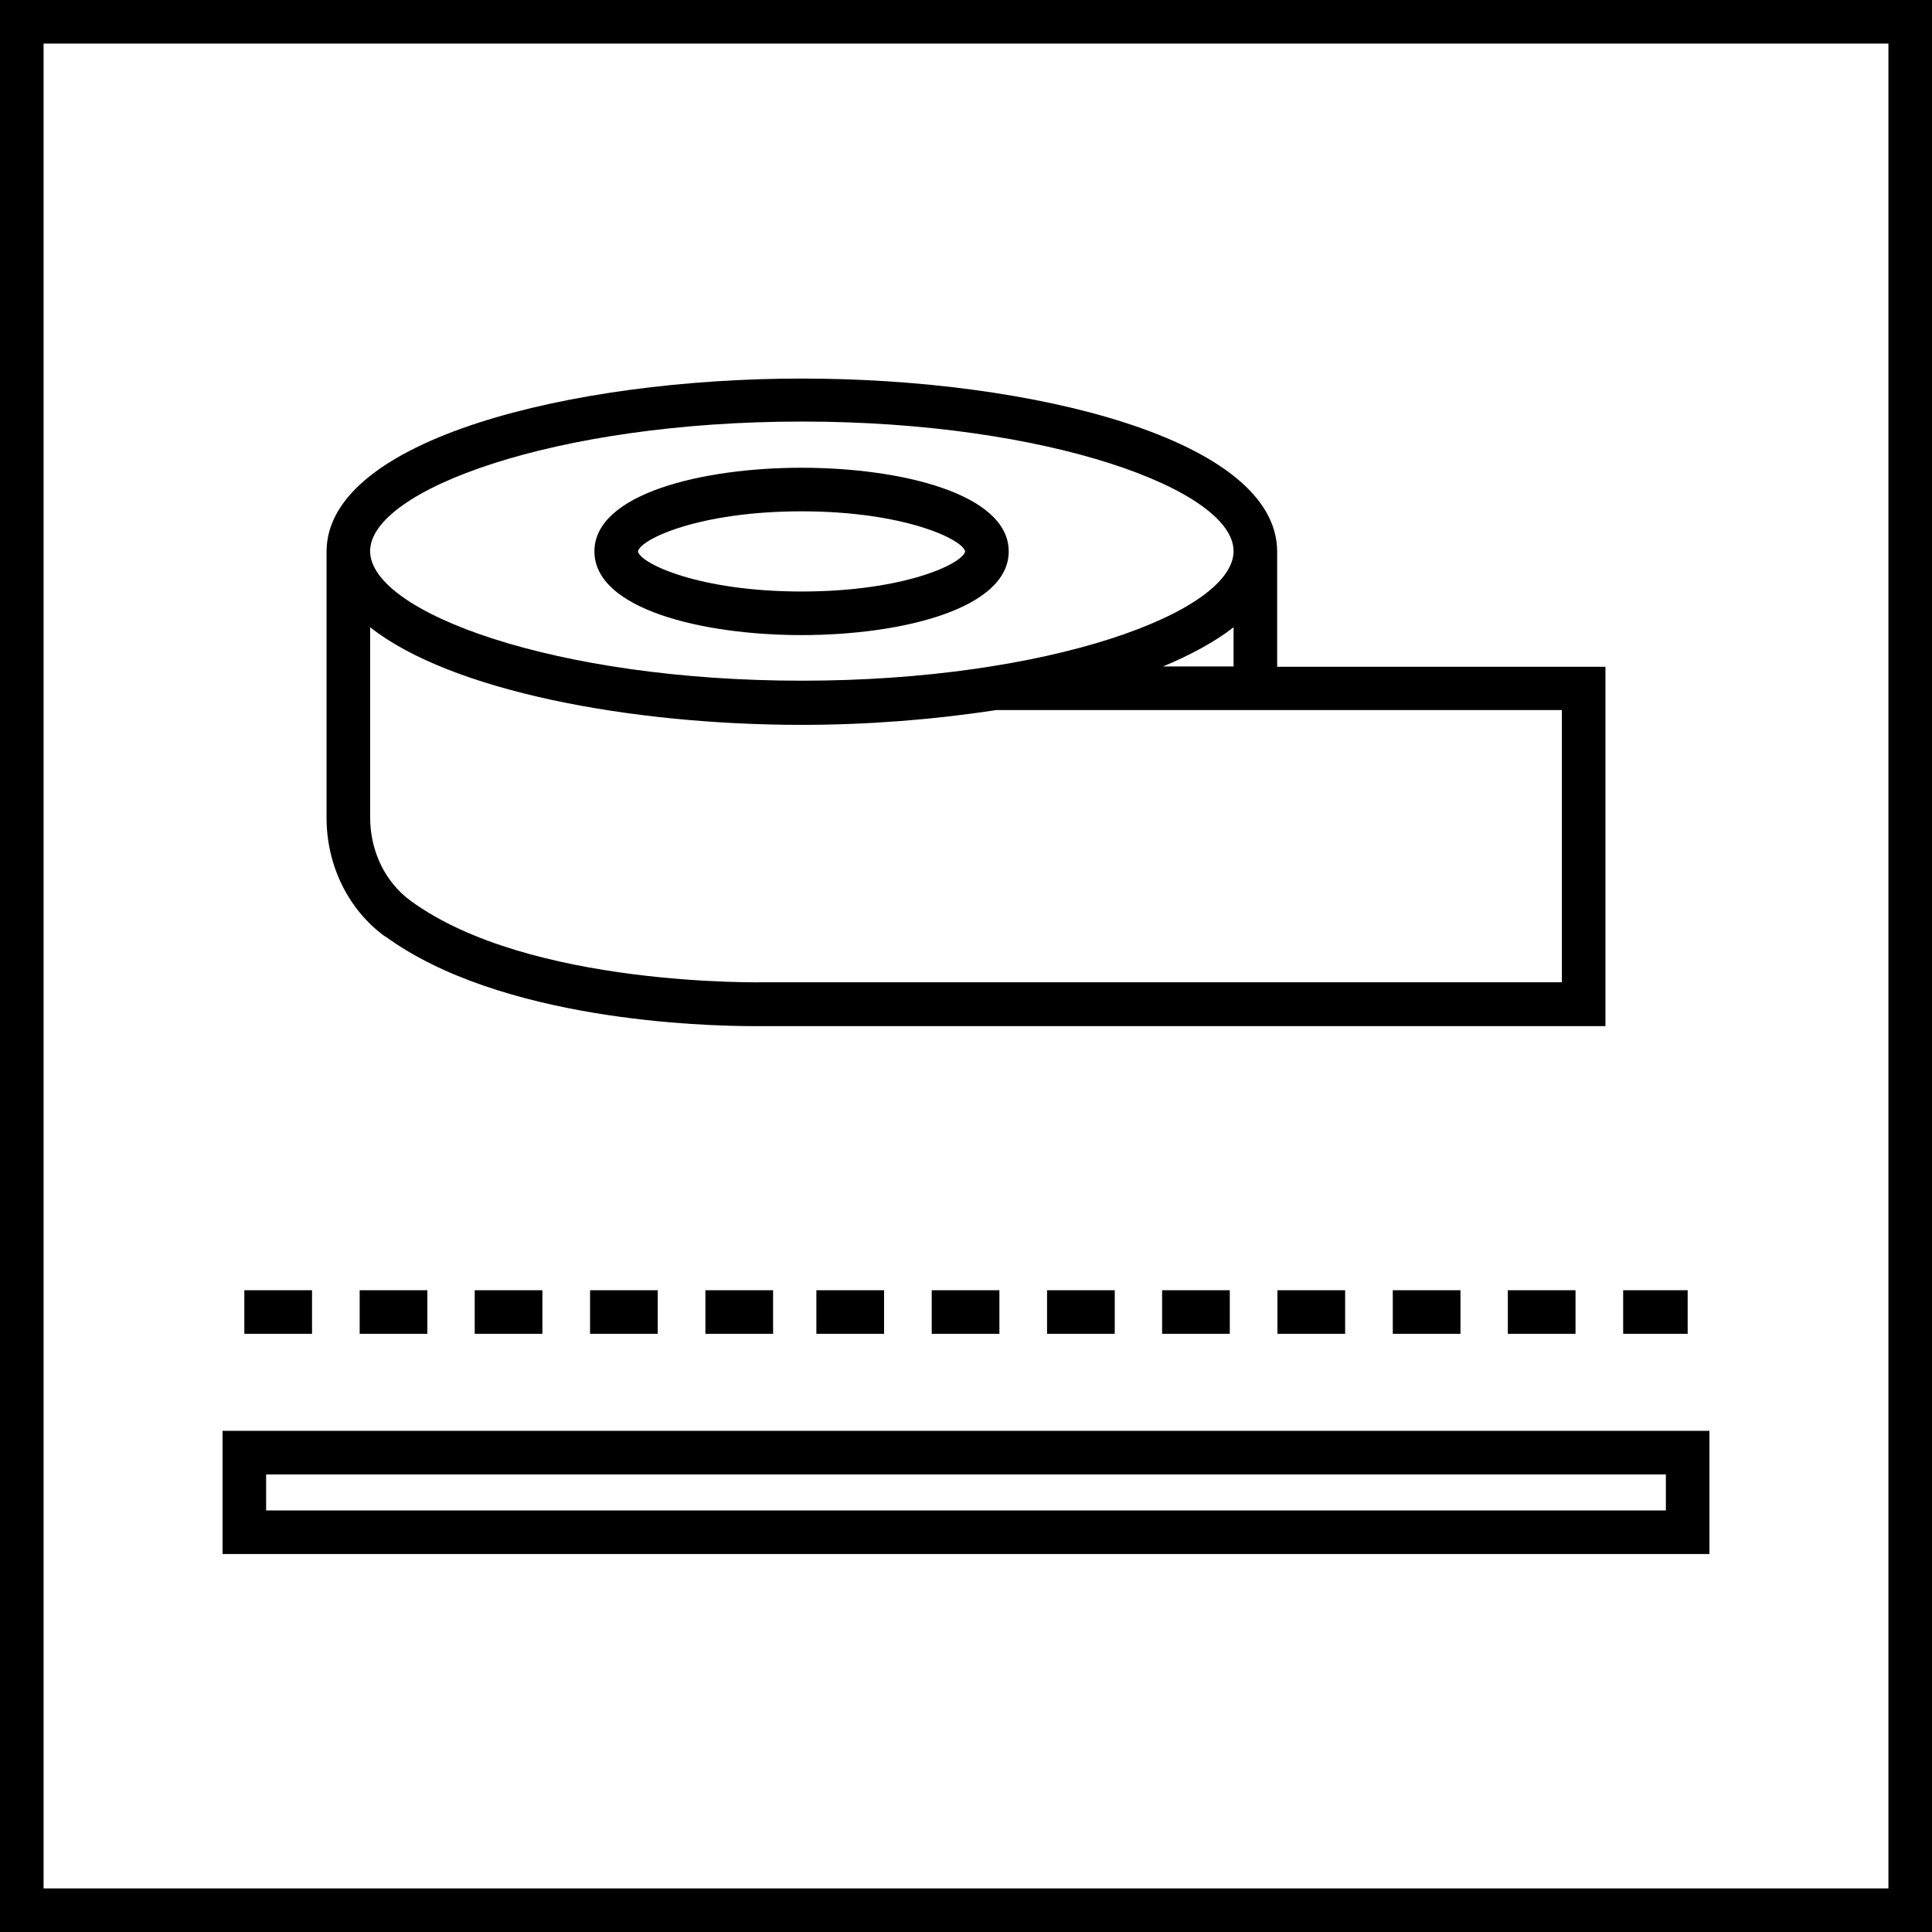 <?xml version="1.0" encoding="UTF-8"?>
<svg id="Warstwa_2" data-name="Warstwa 2" xmlns="http://www.w3.org/2000/svg" viewBox="0 0 66.5 66.5">
  <defs>
    <style>
      .cls-1 {
        fill: none;
      }

      .cls-1, .cls-2 {
        stroke-width: 0px;
      }
    </style>
  </defs>
  <g id="cechy_ksztalt" data-name="cechy ksztalt">
    <g id="klejone_szwy_1" data-name="klejone szwy 1">
      <path class="cls-1" d="M27.59,20.36c3.54,0,5.55-.97,5.63-1.38-.08-.42-2.09-1.38-5.63-1.38s-5.56.97-5.63,1.38c.07.41,2.08,1.38,5.63,1.38Z"/>
      <path class="cls-1" d="M27.6,23.44c8.5,0,14.86-2.36,14.86-4.46s-6.35-4.46-14.86-4.46-14.86,2.36-14.86,4.46,6.35,4.46,14.86,4.46ZM27.59,16.1c3.43,0,7.13.9,7.13,2.88s-3.7,2.88-7.13,2.88-7.13-.9-7.13-2.88,3.7-2.88,7.13-2.88Z"/>
      <path class="cls-1" d="M14.14,31.02c4.08,2.97,12.14,2.8,12.22,2.8h27.4v-9.37h-19.47c-2.13.33-4.43.5-6.69.5-5.91,0-12.09-1.16-14.86-3.36v6.55c0,1.16.52,2.24,1.4,2.88Z"/>
      <path class="cls-1" d="M40.03,22.94h2.43v-1.35c-.64.51-1.47.96-2.43,1.35Z"/>
      <polygon class="cls-1" points="26.61 51.99 57.34 51.99 57.34 50.75 26.64 50.75 25.64 50.75 9.16 50.75 9.16 51.99 25.64 51.99 26.61 51.99"/>
      <path class="cls-1" d="M1.5,65h63.5V1.5H1.5v63.5ZM55.87,44.41h2.22v1.5h-2.22v-1.5ZM11.24,18.98c0-3.87,8.43-5.96,16.36-5.96s16.36,2.09,16.36,5.96v3.96h11.3v12.37h-28.88s-.18,0-.41,0c-1.77,0-8.74-.19-12.71-3.09-1.26-.92-2.02-2.45-2.02-4.09v-9.16ZM54.24,44.41v1.5h-2.33v-1.5h2.33ZM50.27,44.41v1.5h-2.33v-1.5h2.33ZM46.3,44.41v1.5h-2.33v-1.5h2.33ZM42.34,44.41v1.5h-2.33v-1.5h2.33ZM38.37,44.41v1.5h-2.33v-1.5h2.33ZM34.4,44.41v1.5h-2.33v-1.5h2.33ZM30.43,44.41v1.5h-2.33v-1.5h2.33ZM26.61,44.41v1.5h-2.33v-1.5h2.33ZM22.65,44.41v1.5h-2.33v-1.5h2.33ZM18.68,44.41v1.5h-2.33v-1.5h2.33ZM14.71,44.41v1.5h-2.33v-1.5h2.33ZM8.41,44.41h2.33v1.5h-2.33v-1.5ZM7.66,49.25h51.18v4.24H7.66v-4.24Z"/>
      <path class="cls-2" d="M0,0v66.5h66.5V0H0ZM65,65H1.5V1.5h63.5v63.5Z"/>
      <path class="cls-2" d="M27.59,21.86c3.43,0,7.13-.9,7.13-2.88s-3.7-2.88-7.13-2.88-7.13.9-7.13,2.88,3.7,2.88,7.13,2.88ZM27.59,17.6c3.54,0,5.55.97,5.63,1.38-.08.42-2.09,1.38-5.63,1.38s-5.56-.97-5.63-1.38c.07-.41,2.08-1.38,5.63-1.38Z"/>
      <path class="cls-2" d="M13.26,32.23c3.98,2.9,10.94,3.09,12.71,3.09.23,0,.37,0,.41,0h28.88v-12.37h-11.3v-3.96c0-3.87-8.43-5.96-16.36-5.96s-16.36,2.09-16.36,5.96v9.16c0,1.64.75,3.17,2.02,4.09ZM40.03,22.94c.96-.4,1.79-.85,2.43-1.35v1.35h-2.43ZM27.6,14.51c8.5,0,14.86,2.36,14.86,4.46s-6.35,4.46-14.86,4.46-14.86-2.36-14.86-4.46,6.35-4.46,14.86-4.46ZM12.74,21.59c2.77,2.19,8.95,3.36,14.86,3.36,2.26,0,4.55-.18,6.69-.51h0s19.47,0,19.47,0v9.37h-27.4c-.08,0-8.14.18-12.22-2.8-.88-.64-1.4-1.71-1.4-2.88v-6.55Z"/>
      <rect class="cls-2" x="32.07" y="44.41" width="2.33" height="1.5"/>
      <rect class="cls-2" x="43.97" y="44.41" width="2.33" height="1.5"/>
      <rect class="cls-2" x="47.94" y="44.41" width="2.33" height="1.5"/>
      <rect class="cls-2" x="36.04" y="44.41" width="2.33" height="1.5"/>
      <rect class="cls-2" x="28.1" y="44.41" width="2.33" height="1.5"/>
      <rect class="cls-2" x="40" y="44.41" width="2.33" height="1.5"/>
      <rect class="cls-2" x="51.9" y="44.41" width="2.33" height="1.5"/>
      <rect class="cls-2" x="55.87" y="44.41" width="2.22" height="1.5"/>
      <rect class="cls-2" x="24.28" y="44.41" width="2.33" height="1.5"/>
      <rect class="cls-2" x="20.31" y="44.41" width="2.33" height="1.5"/>
      <rect class="cls-2" x="8.41" y="44.41" width="2.33" height="1.5"/>
      <rect class="cls-2" x="16.34" y="44.41" width="2.33" height="1.5"/>
      <rect class="cls-2" x="12.38" y="44.41" width="2.33" height="1.5"/>
      <path class="cls-2" d="M26.61,53.49h32.23v-4.24H7.66v4.24h18.95ZM9.16,51.99v-1.24h48.18v1.24H9.16Z"/>
    </g>
  </g>
</svg>